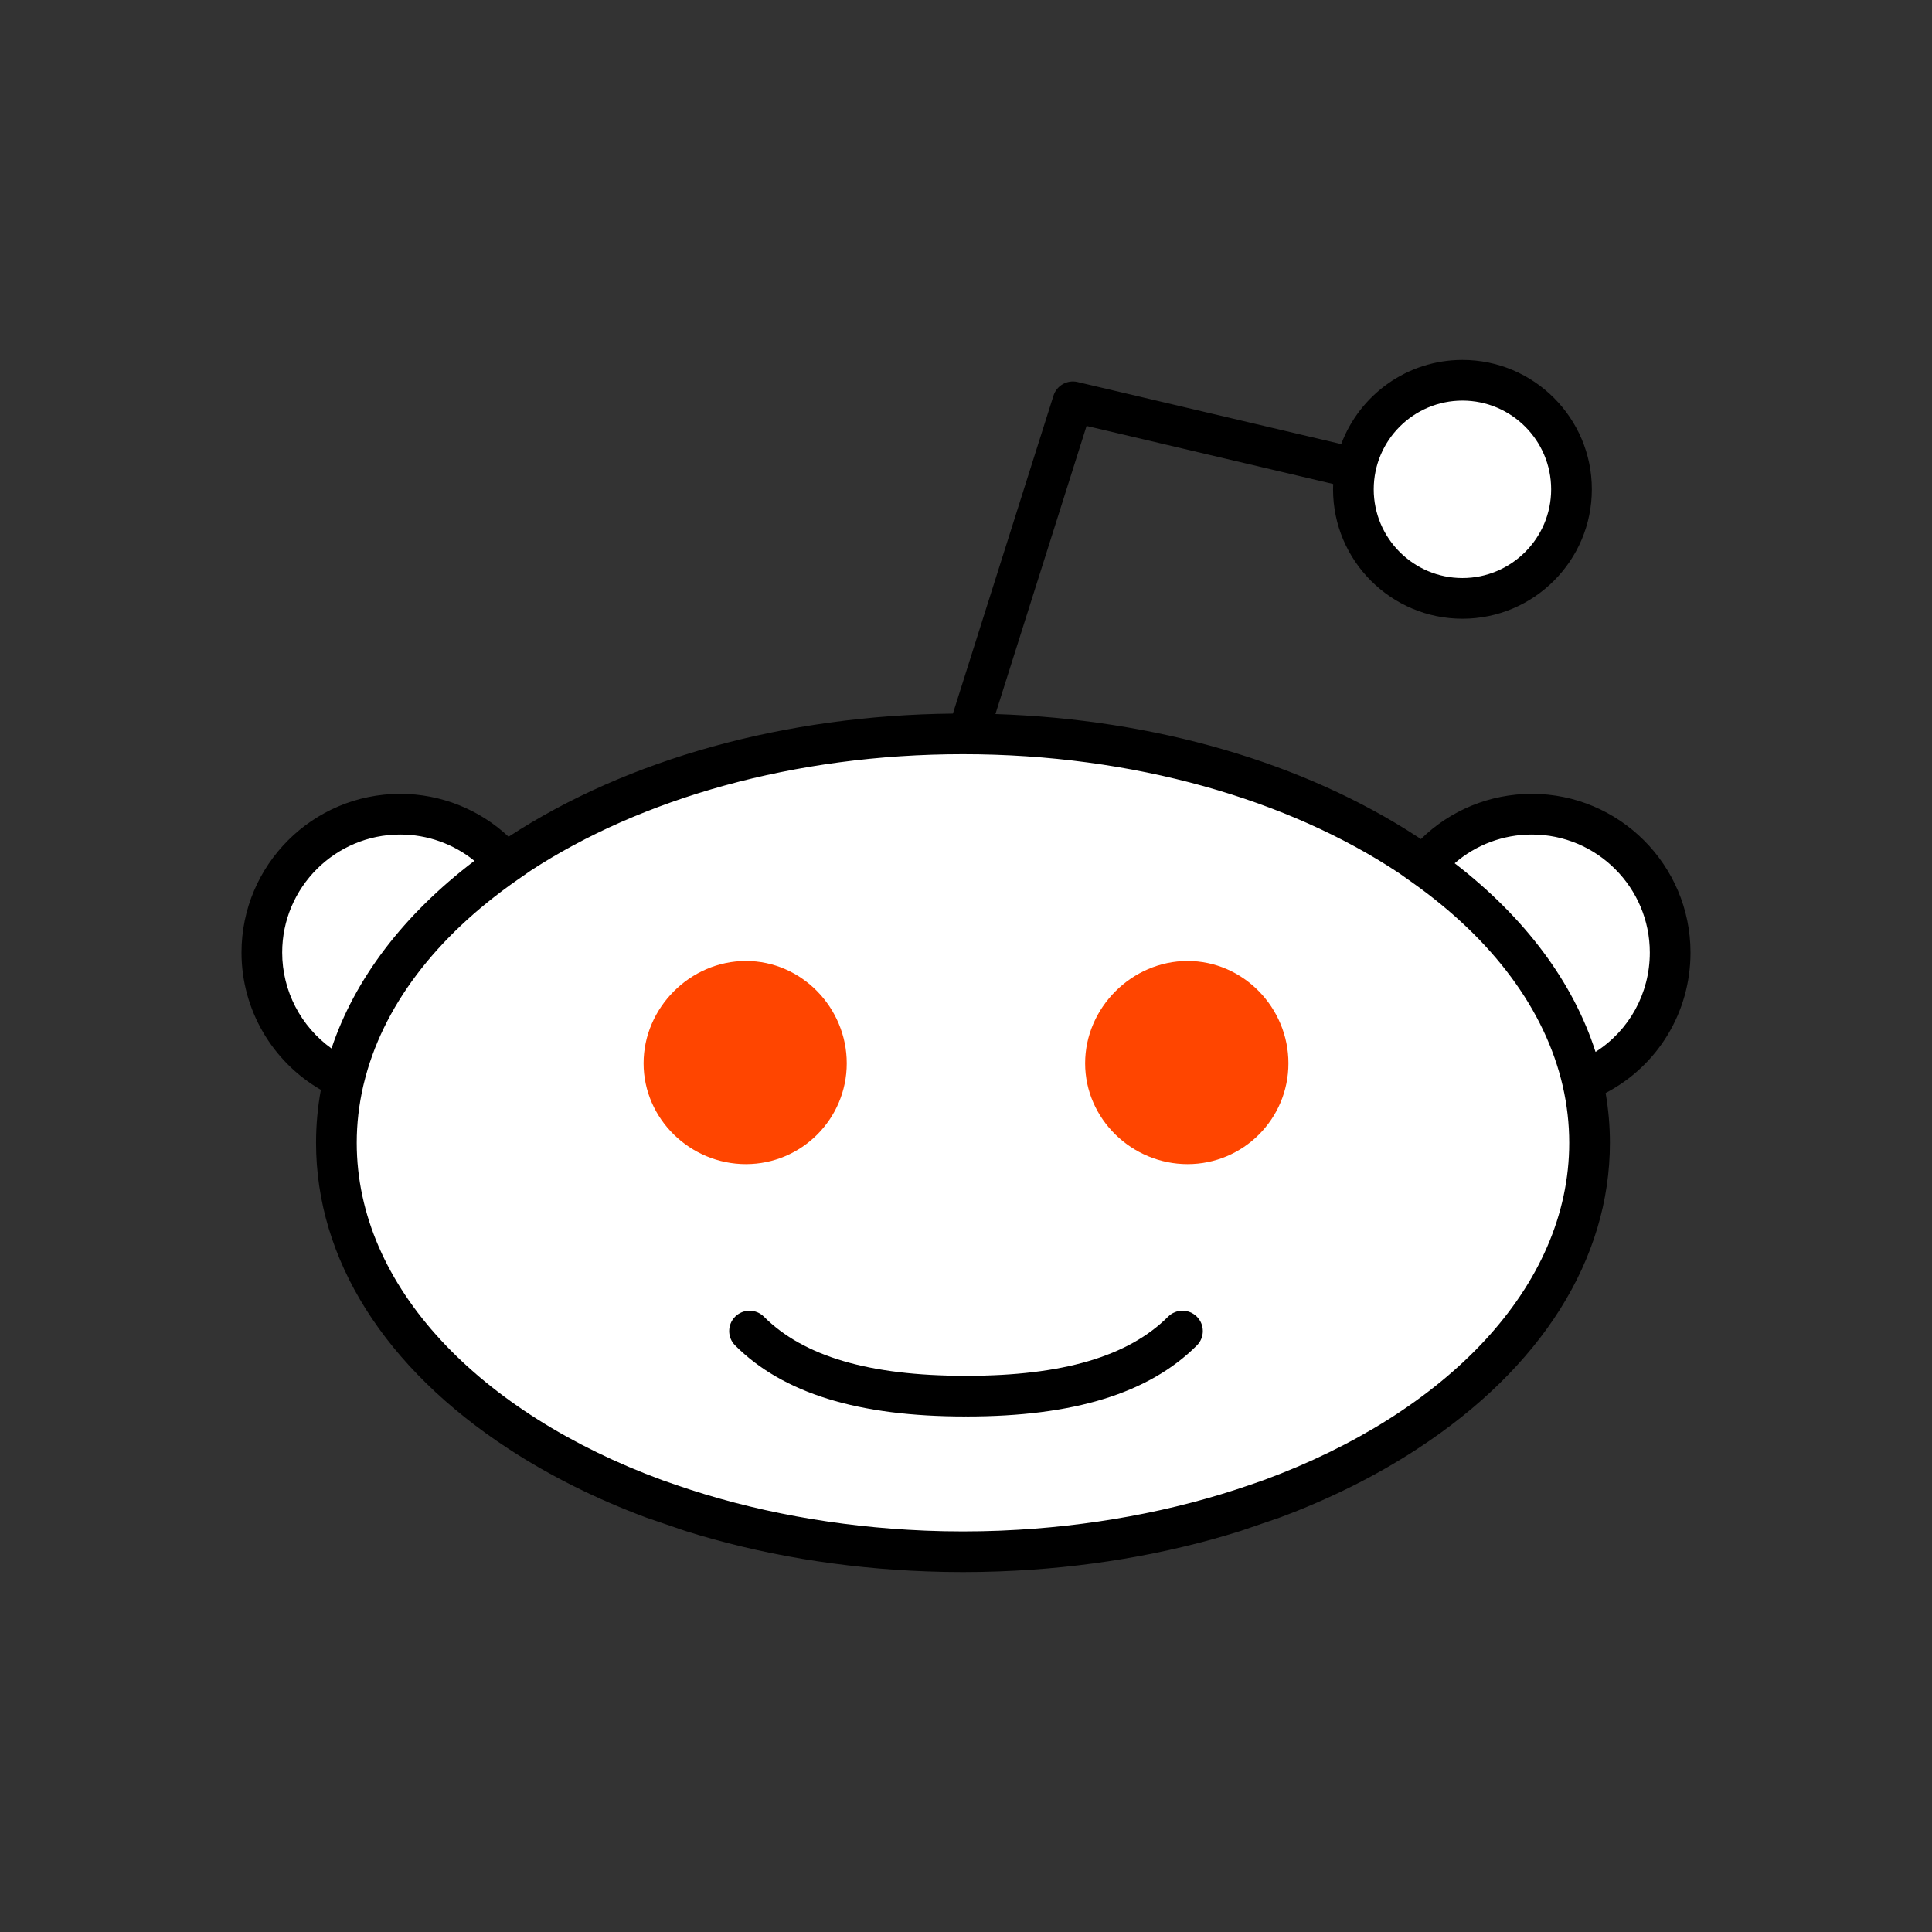 <?xml version="1.0" ?><!DOCTYPE svg  PUBLIC '-//W3C//DTD SVG 1.1//EN'  'http://www.w3.org/Graphics/SVG/1.1/DTD/svg11.dtd'><svg height="2048px" style="shape-rendering:geometricPrecision; text-rendering:geometricPrecision; image-rendering:optimizeQuality; fill-rule:evenodd; clip-rule:evenodd" version="1.1" viewBox="0 0 2048 2048" width="2048px" xml:space="preserve" xmlns="http://www.w3.org/2000/svg" xmlns:xlink="http://www.w3.org/1999/xlink"><rect x="0" y="0" width="2048" height="2048" fill="#333333" stroke="none"/><defs><style type="text/css">
   <![CDATA[
    .fil3 {fill:none}
    .fil1 {fill:black}
    .fil2 {fill:orangered}
    .fil0 {fill:white}
   ]]>
  </style></defs><g id="Layer_x0020_1"><g id="_251371392"><path class="fil0" d="M1550.25 403.101c63.847,0 115.603,51.756 115.603,115.603 0,63.847 -51.756,115.606 -115.603,115.606 -63.85,0 -115.609,-51.76 -115.609,-115.606 0,-63.847 51.758,-115.603 115.609,-115.603z" id="_251372712"/><path class="fil0" d="M1020.8 777.922c366.834,0 664.212,194.075 664.212,433.487 0,239.414 -297.378,433.494 -664.212,433.494 -366.834,0 -664.214,-194.08 -664.214,-433.494 0,-239.412 297.379,-433.487 664.214,-433.487z" id="_251372112"/><path class="fil0" d="M536.146 915.029c-26.898,-31.766 -67.05,-51.957 -111.936,-51.957 -80.995,0 -146.648,65.659 -146.648,146.653 0,59.785 35.791,111.175 87.098,134.01 21.078,-87.75 82.505,-166.756 171.486,-228.706z" id="_251372352"/><path class="fil0" d="M1623.79 863.072c-46.212,0 -87.409,21.398 -114.288,54.8 87.612,62.094 147.812,140.916 168.018,228.3 54.402,-21.443 92.916,-74.431 92.916,-136.447 0,-80.994 -65.659,-146.653 -146.646,-146.653z" id="_251372232"/><path class="fil1" d="M1792 1009.73c0,-92.753 -75.462,-168.217 -168.209,-168.217 -44.419,0 -86.276,17.287 -117.576,47.971 -1.328,-0.881 -2.623,-1.776 -3.966,-2.65 -120.738,-78.806 -278.387,-124.44 -447.058,-129.913l96.611 -305.394 261.419 61.537c-0.072,1.871 -0.138,3.749 -0.138,5.646 0,75.634 61.528,137.166 137.166,137.166 75.637,0 137.166,-61.532 137.166,-137.166 0,-75.637 -61.53,-137.166 -137.166,-137.166 -58.778,0 -109.015,37.163 -128.502,89.219l-279.533 -65.796c-10.95,-2.575 -22.098,3.726 -25.499,14.484l-106.61 336.997c-177.565,1.781 -344.384,47.904 -470.761,130.387 -0.073,0.048 -0.139,0.096 -0.206,0.137 -31.025,-29.076 -71.94,-45.457 -114.928,-45.457 -92.754,0 -168.212,75.464 -168.212,168.217 0,60.402 32.539,115.716 84.122,145.549 -3.373,18.468 -5.101,37.206 -5.101,56.136 0,123.32 72.566,238.588 204.325,324.581 44.125,28.794 93.181,53.16 145.897,72.757l41.315 14.128c79.296,24.913 165.66,39.54 255.212,42.841 0.455,0.018 0.918,0.037 1.38,0.054l0 0c5.353,0.191 10.709,0.334 16.087,0.444 1.042,0.022 2.08,0.059 3.125,0.077 6.131,0.107 12.275,0.169 18.438,0.169 6.156,0 12.3,-0.061 18.438,-0.169 1.043,-0.018 2.094,-0.054 3.144,-0.077 5.363,-0.11 10.722,-0.253 16.061,-0.444 0.474,-0.018 0.943,-0.037 1.416,-0.054 89.538,-3.301 175.891,-17.928 255.182,-42.841l41.32 -14.128c52.714,-19.597 101.772,-43.956 145.89,-72.757 131.759,-85.994 204.324,-201.261 204.324,-324.581 0,-17.783 -1.56,-35.394 -4.535,-52.775 55.188,-28.854 89.963,-85.5 89.963,-148.909l0 0zm-241.752 -585.061c51.85,0 94.038,42.18 94.038,94.038 0,51.859 -42.188,94.043 -94.038,94.043 -51.852,0 -94.044,-42.184 -94.044,-94.043 0,-51.859 42.193,-94.038 94.044,-94.038l0 0zm-1251.12 585.061c0,-68.976 56.111,-125.087 125.081,-125.087 28.919,0 56.584,9.965 78.684,27.881 -75.378,57.336 -126.967,125.382 -151.488,198.9 -32.37,-23.215 -52.277,-60.924 -52.277,-101.694l0 0zm1040.38 559.282l-14.496 5.029c-80.891,28.062 -171.053,44.605 -262.986,48.425 -0.947,0.044 -1.897,0.084 -2.843,0.12 -5.191,0.198 -10.387,0.348 -15.588,0.469 -1.357,0.03 -2.707,0.071 -4.069,0.096 -6.24,0.12 -12.487,0.187 -18.731,0.187 -6.247,0 -12.491,-0.066 -18.731,-0.187 -1.357,-0.025 -2.701,-0.066 -4.057,-0.096 -5.209,-0.12 -10.411,-0.27 -15.613,-0.469 -0.935,-0.037 -1.872,-0.077 -2.807,-0.12 -91.932,-3.82 -182.101,-20.358 -263.01,-48.425l-14.418 -4.997c-193.422,-71.084 -324.012,-204.76 -324.012,-357.63 0,-20.284 2.339,-40.222 6.78,-59.736l0.702 -2.904c19.374,-80.657 75.685,-155.371 162.834,-216.047l13.963 -9.722c116.681,-76.181 279.053,-123.522 458.371,-123.522 181.343,0 345.357,48.416 462.31,126.109l13.925 9.872c85.778,60.797 140.929,135.34 159.488,215.574l0.119 0.521c4.46,19.55 6.804,39.528 6.804,59.856 0,152.851 -130.556,286.512 -323.934,357.598l0 0zm351.833 -453.963c-23.662,-73.812 -74.544,-142.214 -149.334,-199.957 22.55,-19.553 51.366,-30.449 81.782,-30.449 68.968,0 125.081,56.111 125.081,125.087 0,43.453 -21.959,82.644 -57.529,105.319l0 0z" id="_251371680"/><path class="fil2" d="M790.716 1018.66c-58.998,0 -108.493,49.495 -108.493,108.486 0,59.001 49.494,106.879 108.493,106.879 58.99,0 106.871,-47.878 106.871,-106.879 0,-58.99 -47.881,-108.486 -106.871,-108.486z" id="_251371584"/><path class="fil2" d="M1258.91 1018.66c-59.027,0 -108.624,49.466 -108.624,108.486 0,59.03 49.597,106.879 108.624,106.879 59.03,0 106.872,-47.849 106.872,-106.879 0,-59.02 -47.842,-108.486 -106.872,-108.486z" id="_251371848"/><path class="fil1" d="M1268.73 1395.74c-8.419,-8.425 -22.063,-8.43 -30.5,-0.013 -42.21,42.176 -112.019,62.676 -213.414,62.676 -0.289,0 -0.557,0.072 -0.847,0.084 -0.282,-0.012 -0.55,-0.084 -0.84,-0.084 -101.394,0 -171.184,-20.5 -213.354,-62.67 -8.418,-8.418 -22.069,-8.418 -30.498,0 -8.417,8.419 -8.417,22.074 0,30.492 50.672,50.678 130.434,75.305 243.853,75.305 0.289,0 0.557,-0.077 0.84,-0.081 0.289,0.005 0.557,0.081 0.847,0.081 113.406,0 193.181,-24.627 243.899,-75.293 8.426,-8.419 8.431,-22.074 0.014,-30.497z" id="_251371920"/></g></g><rect class="fil3" height="2048" width="2048"/></svg>